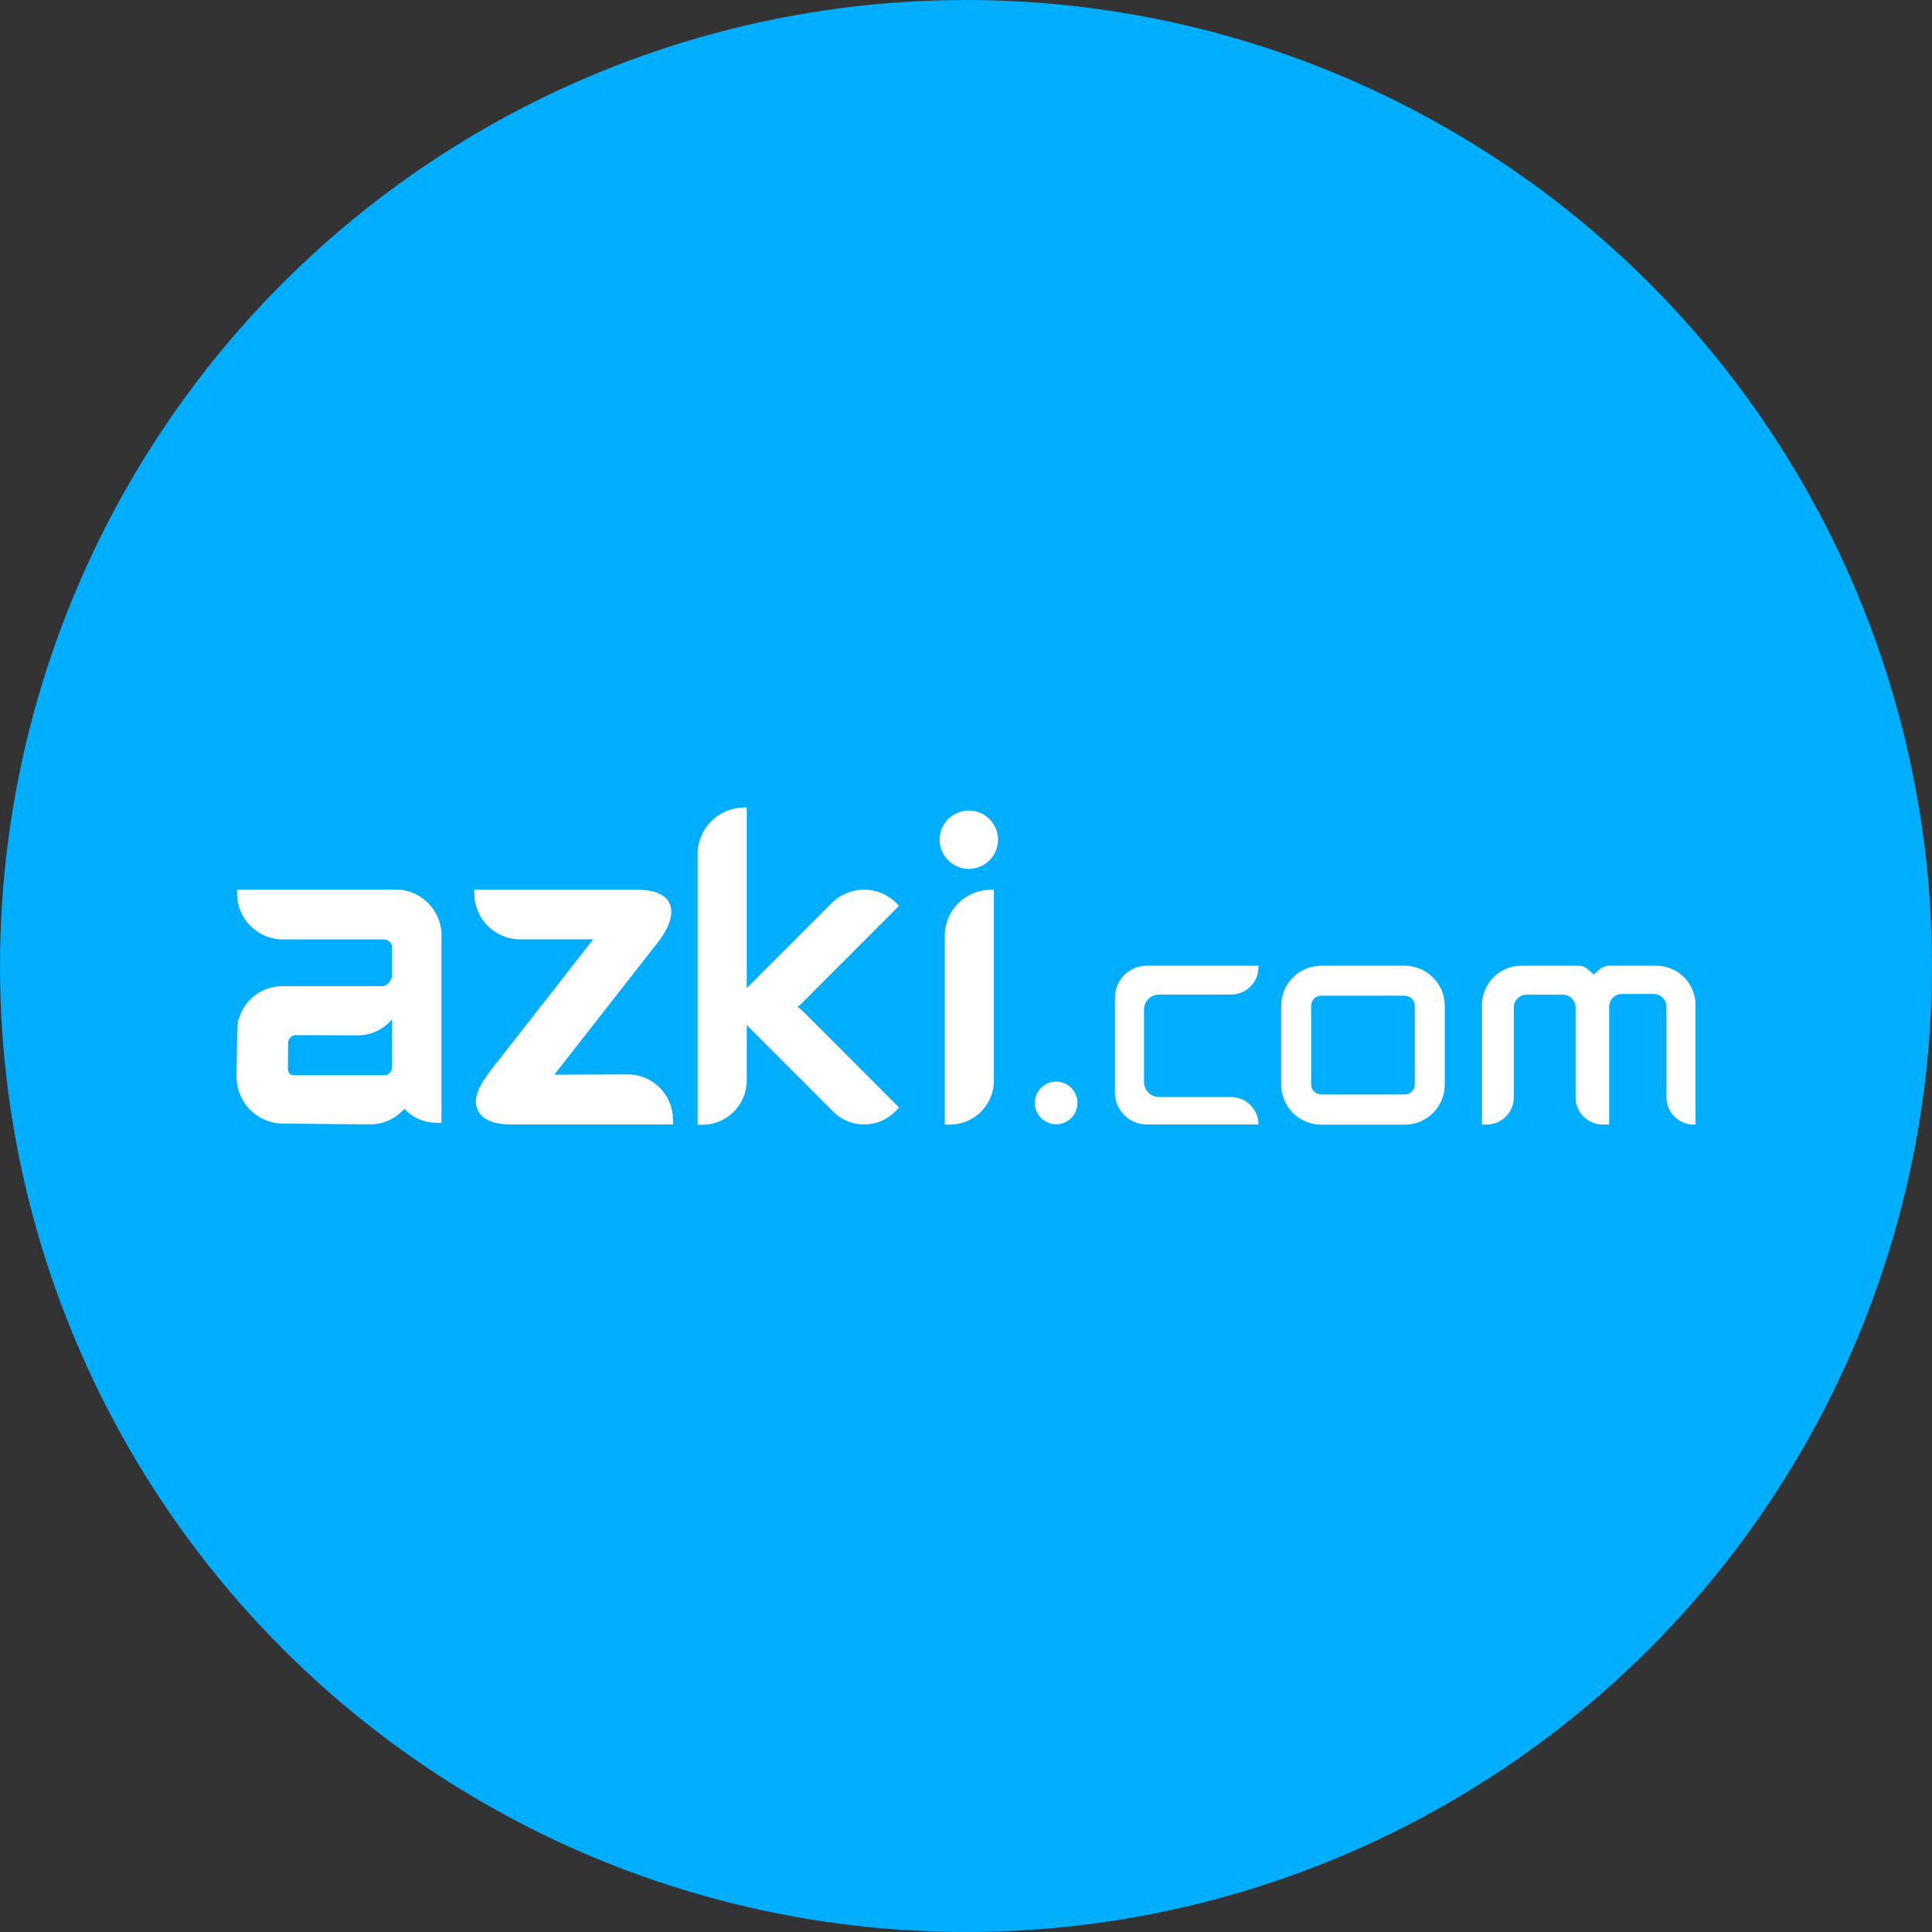 <svg xmlns="http://www.w3.org/2000/svg" id="Layer_1" data-name="Layer 1" viewBox="0 0 192 192"><rect x="0" y="0" width="192" height="192" fill="#333333" stroke="none"/><defs><style>      .cls-1 {        fill: #00aeff;      }      .cls-2 {        fill: #fff;      }    </style></defs><circle class="cls-1" cx="96" cy="96" r="96"></circle><g id="Group_48" data-name="Group 48"><path id="Path_162" data-name="Path 162" class="cls-2" d="M98.45,88.42h.32v18.98c0,2.4-1.95,4.35-4.36,4.36h-.52v-18.77c0-2.52,2.05-4.56,4.57-4.56Z"></path><path id="Path_163" data-name="Path 163" class="cls-2" d="M73.89,80.24h.32v17.96l8.45-8.46c1.77-1.77,4.64-1.77,6.41,0,.02,.02,.03,.03,.05,.05l.22,.23-9.61,9.63c-.15,.15-.3,.28-.47,.41,.22,.15,.43,.33,.62,.52l9.47,9.48-.37,.38c-1.67,1.71-4.4,1.75-6.12,.09-.02-.02-.03-.03-.05-.05l-8.6-8.61v5.49c0,2.42-1.94,4.39-4.36,4.42h-.52v-26.89c-.01-2.54,2.03-4.61,4.57-4.63Z"></path><path id="Path_164" data-name="Path 164" class="cls-2" d="M23.51,106.99v-.32l.06-3.65c-.02-.46,0-.93,.08-1.39v-.25h.06c.49-1.96,2.24-3.34,4.26-3.38h10.17c.46-.16,.78-.58,.82-1.07v-2.87c-.06-.35-.33-.62-.68-.7h-10.2c-2.52-.02-4.54-2.08-4.52-4.6v-.35h16.11c2.53,.21,4.41,2.42,4.2,4.95,0,.03,0,.06,0,.09v18.13h-.52c-1.2,0-2.35-.51-3.17-1.39-.86,.99-2.11,1.56-3.43,1.55l-8.7-.08c-2.07-.04-3.87-1.46-4.39-3.47h-.02v-.08c-.09-.37-.14-.75-.13-1.13h0Zm15.44-5.69c-.84,1.01-2.09,1.6-3.4,1.59l-6.07-.02c-.44-.03-.82,.3-.85,.74,0,.03,0,.05,0,.08l-.02,2.47c0,.79,.58,.7,.96,.7h8.62c.42,0,.76-.35,.77-.77v-4.79Z"></path><circle id="Ellipse_10" data-name="Ellipse 10" class="cls-2" cx="96.28" cy="83.45" r="2.9"></circle><path id="Path_165" data-name="Path 165" class="cls-2" d="M49.42,105.54l9.53-12.19h-7.33c-2.51-.04-4.51-2.1-4.48-4.61v-.32h16.17c3.89,0,4.26,2.43,2.05,5.25l-10.27,13.13,7.38-.03c2.43,.05,4.39,2.02,4.41,4.46v.52h-15.96c-2.04,0-2.96-.57-3.37-1.29-.82-1.44,.43-3.1,1.87-4.94Z"></path><path id="Path_166" data-name="Path 166" class="cls-2" d="M125.07,95.97h-11.1c-1.75,0-3.17,1.42-3.17,3.17v9.44c0,1.75,1.42,3.17,3.17,3.17h11.1c0-1.51-1.22-2.73-2.73-2.73h-7.16c-.82,0-1.49-.67-1.49-1.49h0v-7.2c0-.82,.67-1.49,1.49-1.49h7.16c1.51,0,2.73-1.22,2.73-2.73h0v-.14Z"></path><g id="Group_47" data-name="Group 47"><g id="Group_46" data-name="Group 46"><path id="Path_167" data-name="Path 167" class="cls-2" d="M139.59,98.95c.55,0,1.01,.45,1.01,1v7.82c0,.55-.45,1-1.01,1h-8.28c-.55,0-1.01-.45-1.01-1v-7.82c0-.55,.45-1,1.01-1h8.28m0-2.98h-8.28c-2.2,0-3.99,1.78-3.99,3.99h0v7.82c0,2.2,1.78,3.99,3.99,3.99h8.28c2.2,0,3.99-1.78,3.99-3.99v-7.82c0-2.2-1.79-3.99-3.99-3.99Z"></path></g></g><path id="Path_168" data-name="Path 168" class="cls-2" d="M147.28,99.88v11.88h.46c1.49,0,2.7-1.21,2.7-2.7v-8.94c0-.7,.57-1.27,1.27-1.27h3.59c.7,0,1.28,.57,1.28,1.27v8.94c0,1.49,1.21,2.7,2.7,2.7h.64v-11.71c0-.7,.57-1.28,1.28-1.27h3.14c.7,0,1.27,.57,1.27,1.27h0v9.01c0,1.49,1.21,2.7,2.7,2.7h.19v-11.88c0-2.16-1.75-3.91-3.91-3.91h-4.65c-.36,0-.71,.13-.98,.37l-.57,.5-.57-.5c-.27-.24-.62-.37-.98-.37h-5.65c-2.16,0-3.91,1.75-3.91,3.91Z"></path><circle id="Ellipse_11" data-name="Ellipse 11" class="cls-2" cx="104.96" cy="109.61" r="2.12"></circle></g></svg>